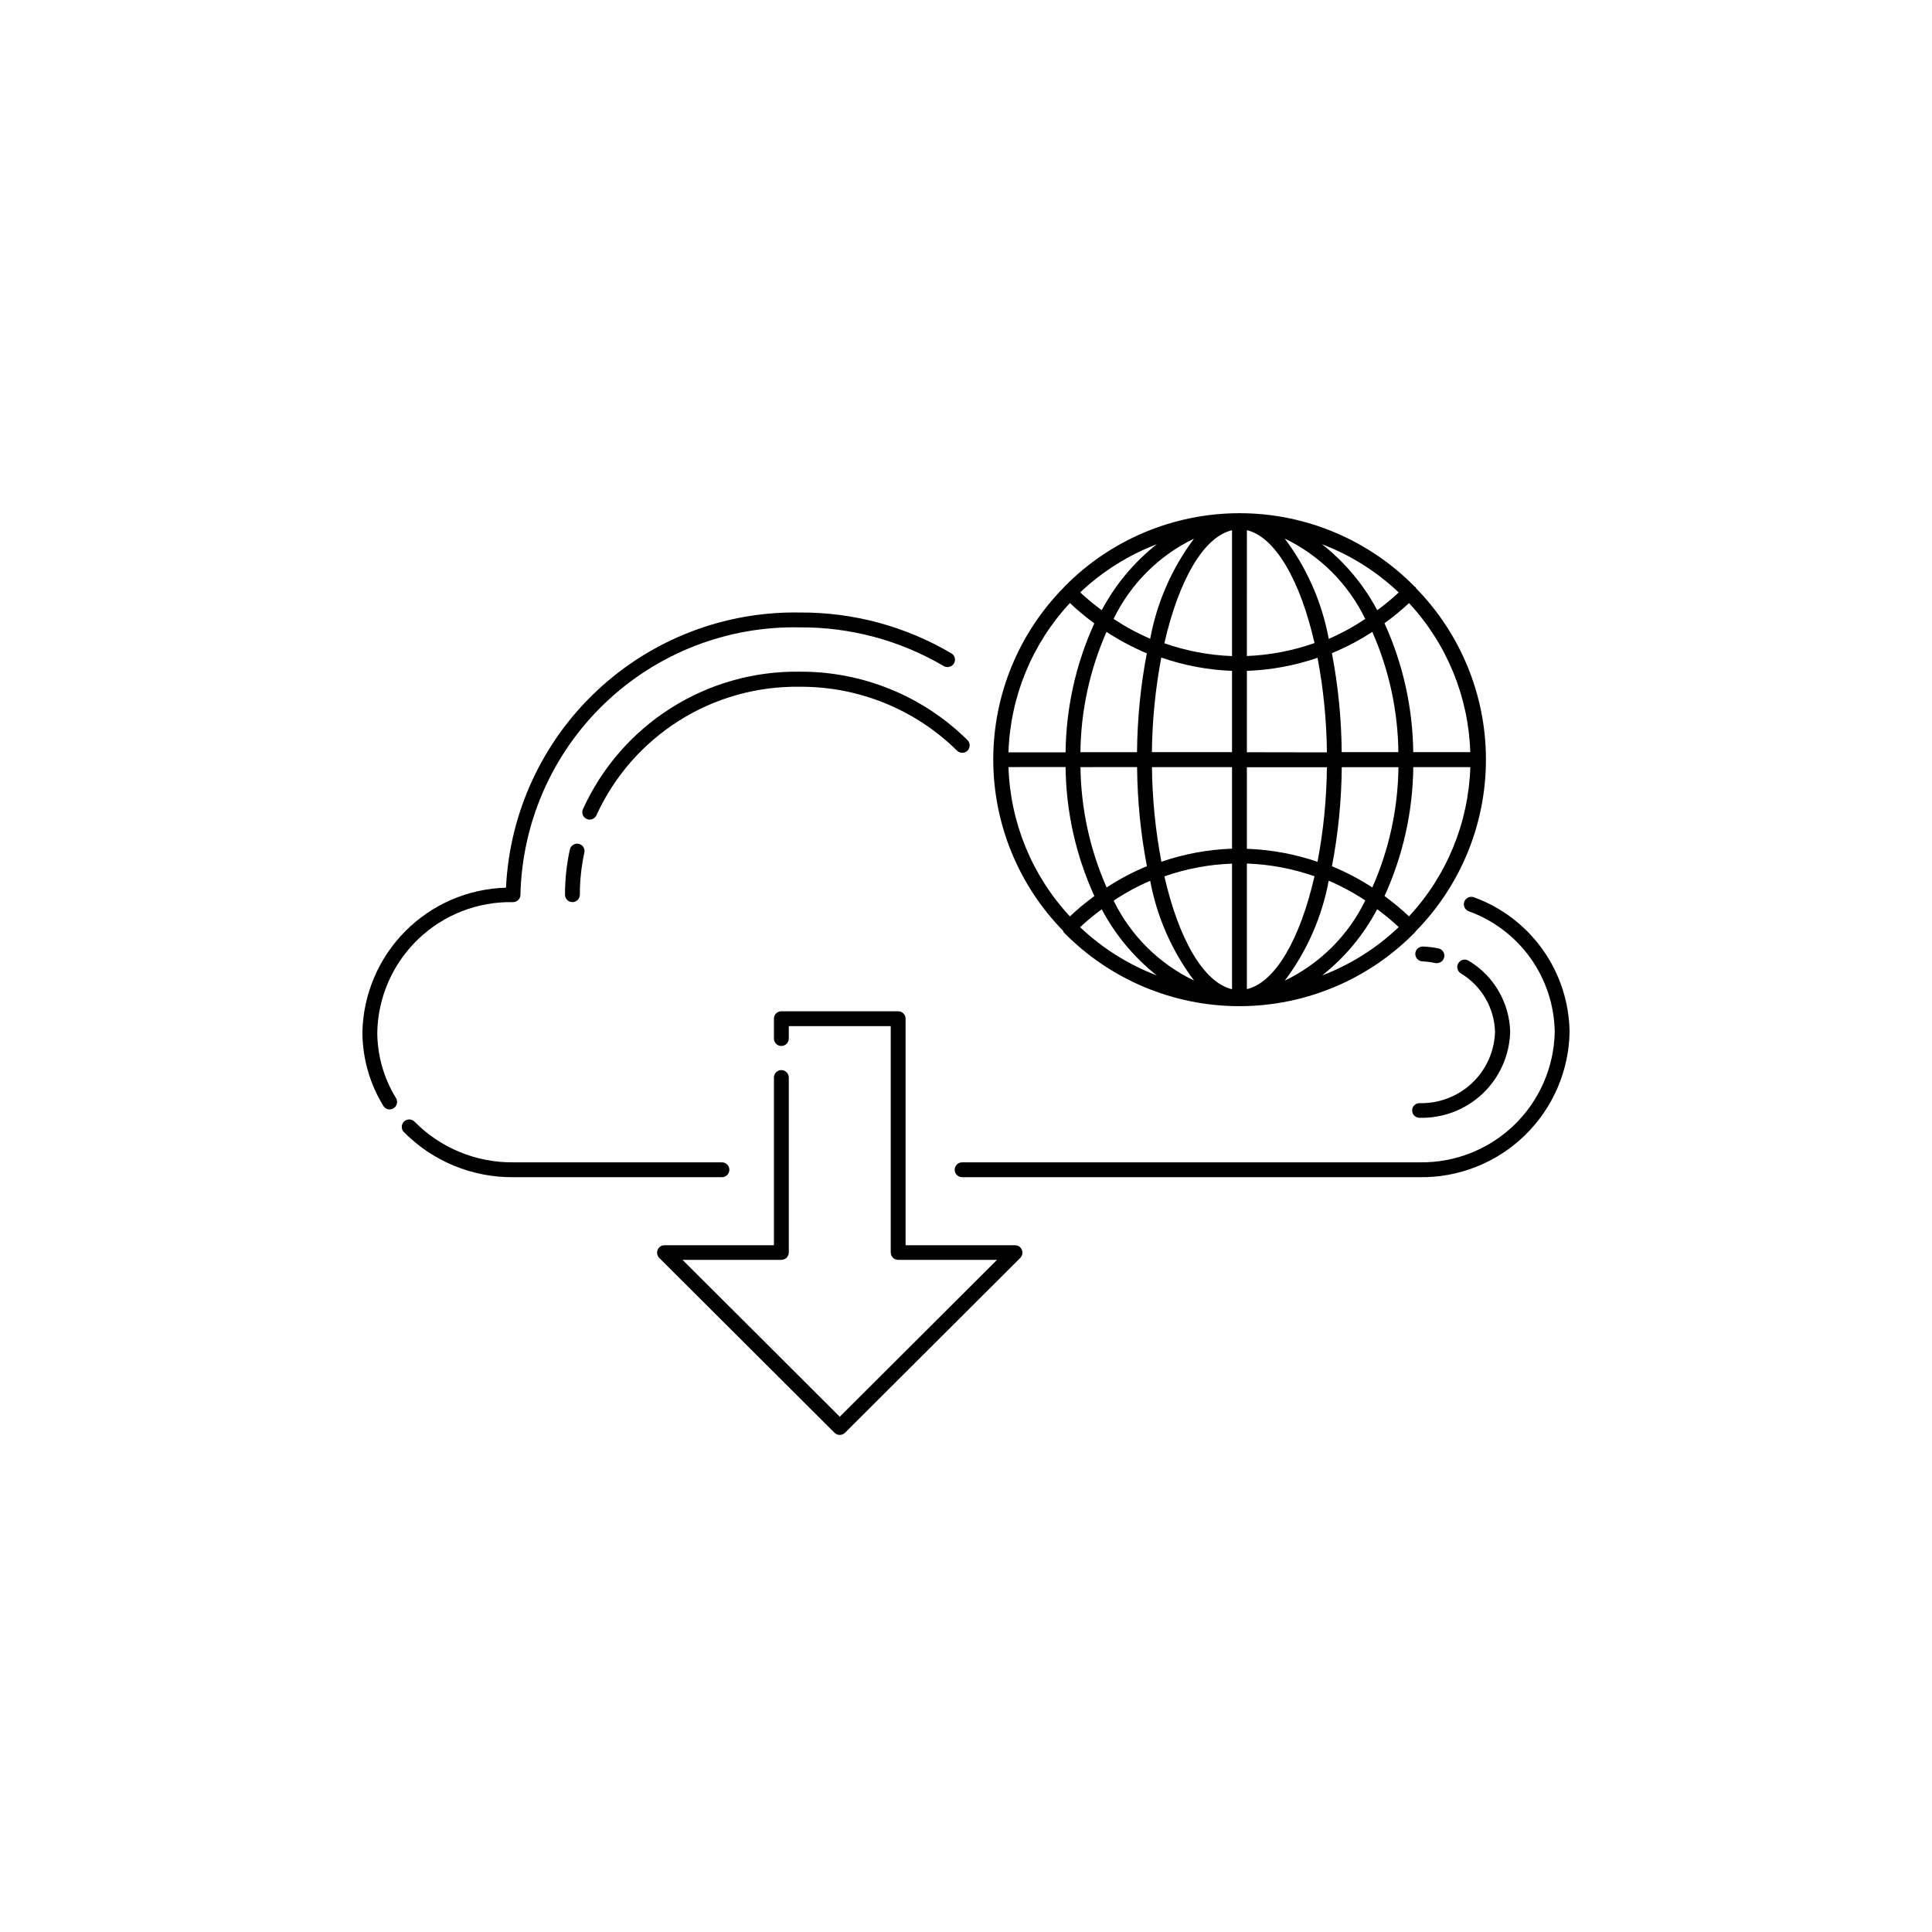 <?xml version="1.0" encoding="UTF-8"?>
<!-- Uploaded to: SVG Repo, www.svgrepo.com, Generator: SVG Repo Mixer Tools -->
<svg fill="#000000" width="800px" height="800px" version="1.1" viewBox="144 144 512 512" xmlns="http://www.w3.org/2000/svg">
 <g>
  <path d="m243.98 417.49c0.223-9.328 4.133-18.188 10.875-24.637 6.742-6.453 15.77-9.969 25.098-9.777 0.523 0.004 1.027-0.203 1.398-0.574 0.367-0.367 0.574-0.871 0.57-1.395 0.441-19.199 8.48-37.441 22.352-50.723 13.871-13.281 32.445-20.52 51.645-20.125 13.426-0.094 26.625 3.453 38.195 10.266 0.938 0.531 2.129 0.227 2.691-0.695 0.27-0.445 0.348-0.984 0.219-1.488-0.129-0.508-0.457-0.941-0.91-1.203-12.172-7.176-26.062-10.91-40.195-10.816-19.906-0.344-39.164 7.074-53.691 20.691-14.527 13.613-23.184 32.348-24.129 52.234-10.039 0.273-19.59 4.394-26.672 11.516-7.086 7.117-11.16 16.688-11.383 26.727 0.008 6.91 1.926 13.684 5.543 19.57 0.359 0.586 0.996 0.941 1.684 0.945 0.363 0 0.719-0.102 1.023-0.297 0.445-0.273 0.762-0.715 0.883-1.223s0.035-1.043-0.238-1.488c-3.238-5.266-4.953-11.324-4.957-17.508z"/>
  <path d="m337.29 454c0-0.52-0.207-1.023-0.574-1.391-0.371-0.371-0.871-0.578-1.395-0.578h-55.371c-9.801 0.086-19.219-3.805-26.102-10.785-0.766-0.773-2.016-0.777-2.789-0.016-0.773 0.766-0.781 2.016-0.016 2.789 7.629 7.719 18.055 12.027 28.906 11.949h55.371c0.523 0.004 1.027-0.203 1.398-0.57 0.371-0.371 0.574-0.875 0.57-1.398z"/>
  <path d="m534.59 381.78c-1.02-0.359-2.144 0.156-2.535 1.168-0.184 0.488-0.164 1.027 0.051 1.504s0.609 0.844 1.098 1.031c6.606 2.383 12.328 6.723 16.406 12.441 4.074 5.719 6.309 12.543 6.41 19.562-0.184 9.328-4.055 18.203-10.77 24.676-6.715 6.477-15.723 10.023-25.051 9.867h-121.23 0.004c-1.09 0-1.969 0.883-1.969 1.969s0.879 1.969 1.969 1.969h121.23-0.004c10.371 0.156 20.379-3.809 27.832-11.02 7.453-7.215 11.742-17.09 11.922-27.461-0.098-7.82-2.578-15.43-7.109-21.809-4.531-6.379-10.898-11.227-18.254-13.898z"/>
  <path d="m524.38 399.23h0.395c1.023 0.016 1.891-0.758 1.988-1.777 0.098-1.02-0.602-1.945-1.609-2.125-1.344-0.273-2.707-0.434-4.078-0.488-1.086-0.023-1.984 0.84-2.008 1.926-0.02 1.09 0.844 1.988 1.93 2.008 1.137 0.059 2.269 0.215 3.383 0.457z"/>
  <path d="m518.23 438.26c-0.004 0.523 0.203 1.023 0.574 1.395s0.871 0.578 1.395 0.57c6.199 0.164 12.203-2.141 16.707-6.402 4.5-4.262 7.125-10.133 7.305-16.332-0.176-7.773-4.34-14.91-11.023-18.891-0.441-0.281-0.98-0.375-1.488-0.25-0.512 0.121-0.949 0.445-1.219 0.895-0.273 0.445-0.359 0.98-0.238 1.488 0.121 0.508 0.441 0.945 0.883 1.219 5.5 3.293 8.926 9.18 9.07 15.59-0.18 5.148-2.394 10.02-6.156 13.543-3.762 3.519-8.766 5.41-13.918 5.254-1.039 0.035-1.871 0.879-1.891 1.922z"/>
  <path d="m295.02 369.12c-0.859 3.934-1.293 7.953-1.289 11.98 0 1.086 0.879 1.969 1.969 1.969 1.086 0 1.969-0.883 1.969-1.969-0.004-3.754 0.395-7.496 1.195-11.164 0.109-0.516 0.004-1.059-0.293-1.5-0.297-0.438-0.758-0.738-1.281-0.828-1.039-0.176-2.031 0.484-2.269 1.512z"/>
  <path d="m298.48 358.45c-0.215 0.477-0.23 1.02-0.039 1.504 0.188 0.484 0.566 0.875 1.047 1.078 0.246 0.121 0.516 0.18 0.789 0.176 0.777-0.004 1.48-0.469 1.793-1.184 4.703-10.285 12.301-18.98 21.859-25.02 9.562-6.043 20.676-9.172 31.984-9.004 15.598-0.109 30.602 5.977 41.707 16.926 0.371 0.371 0.871 0.578 1.395 0.578s1.023-0.207 1.391-0.578c0.754-0.773 0.754-2.012 0-2.785-11.836-11.711-27.84-18.234-44.492-18.137-12.078-0.172-23.949 3.188-34.148 9.66-10.203 6.473-18.293 15.781-23.285 26.785z"/>
  <path d="m383.99 474v-60.031c0.004-0.523-0.203-1.027-0.574-1.398-0.367-0.371-0.871-0.574-1.395-0.57h-30.953c-0.523-0.004-1.027 0.199-1.398 0.57-0.367 0.371-0.574 0.875-0.57 1.398v5.258c0 1.086 0.883 1.969 1.969 1.969 1.086 0 1.969-0.883 1.969-1.969v-3.289h27.016v59.969c0 0.52 0.207 1.02 0.578 1.391 0.367 0.367 0.867 0.574 1.391 0.574h26.199l-41.676 41.578-41.676-41.578h26.199c0.523 0 1.023-0.207 1.391-0.574 0.371-0.371 0.578-0.871 0.578-1.391v-46.352c0-1.086-0.883-1.969-1.969-1.969-1.086 0-1.969 0.883-1.969 1.969v44.445h-29c-0.797-0.008-1.512 0.473-1.812 1.211-0.309 0.738-0.141 1.594 0.426 2.156l46.445 46.336c0.77 0.754 2 0.754 2.773 0l46.445-46.336h-0.004c0.57-0.562 0.738-1.418 0.426-2.156-0.297-0.738-1.016-1.219-1.809-1.211z"/>
  <path d="m425.74 390.87 0.25 0.301h0.004c12.242 12.457 28.977 19.473 46.445 19.473 17.465 0 34.203-7.016 46.445-19.473 0.129-0.141 0.25-0.285 0.359-0.441 11.891-12.133 18.547-28.445 18.547-45.43 0-16.988-6.656-33.297-18.547-45.43 0-0.094 0-0.203-0.125-0.285l-0.172-0.078c-12.234-12.473-28.973-19.504-46.445-19.504s-34.211 7.031-46.445 19.504l-0.188 0.219v0.004c-11.949 12.145-18.645 28.5-18.645 45.539 0 17.035 6.695 33.391 18.645 45.539zm1.793-87.066h0.004c2.043 1.934 4.203 3.738 6.469 5.402-4.894 10.738-7.488 22.379-7.617 34.18h-15.133c0.465-14.727 6.246-28.789 16.281-39.582zm89.852 0h0.004c10.012 10.777 15.785 24.816 16.246 39.52h-15.113c-0.133-11.797-2.727-23.434-7.621-34.164 2.269-1.641 4.438-3.414 6.488-5.324zm0 83.035h0.004c-2.047-1.922-4.207-3.723-6.473-5.383 4.894-10.734 7.492-22.371 7.621-34.164h15.113c-0.457 14.727-6.242 28.789-16.277 39.578zm-72.043-39.551v0.004c0.074 8.812 0.945 17.602 2.598 26.258-3.727 1.539-7.301 3.426-10.672 5.637-4.441-10.055-6.797-20.906-6.93-31.895zm29.094 25.551 0.004 0.004c6.106 0.219 12.145 1.352 17.914 3.371-3.777 16.562-10.375 28.168-17.918 29.914zm0-3.938 0.004-21.578h21.207c-0.086 8.41-0.918 16.797-2.488 25.062-6.043-2.066-12.355-3.227-18.734-3.449zm0-25.551 0.004-21.566c6.375-0.227 12.684-1.391 18.719-3.461 1.57 8.262 2.402 16.652 2.488 25.062zm0-25.535 0.004-33.312c7.543 1.793 14.168 13.398 17.918 29.914h-0.004c-5.769 2.039-11.816 3.195-17.93 3.434zm-3.938 3.938 0.004 21.57h-21.238c0.094-8.41 0.926-16.801 2.488-25.066 6.035 2.094 12.352 3.285 18.734 3.527zm-17.918-7.32c3.777-16.578 10.359-28.184 17.918-29.914v33.348h0.004c-6.113-0.227-12.16-1.371-17.934-3.402zm17.918 32.859v21.617l0.004-0.004c-6.375 0.227-12.684 1.391-18.719 3.465-1.574-8.27-2.414-16.66-2.504-25.078zm0 25.551v33.312c-7.543-1.777-14.168-13.367-17.918-29.914l0.004 0.004c5.762-2.027 11.801-3.16 17.902-3.371zm-21.695 4.551h0.004c1.781 9.602 5.766 18.66 11.637 26.465-9.289-4.457-16.801-11.918-21.32-21.176 3.059-2.047 6.301-3.809 9.684-5.258zm47.328 0h0.004c3.375 1.449 6.617 3.199 9.68 5.227-4.508 9.289-12.027 16.777-21.332 21.254 5.867-7.809 9.848-16.863 11.637-26.465zm0.852-3.84v-0.004c1.656-8.652 2.527-17.434 2.598-26.242h15.02c-0.121 10.984-2.477 21.832-6.926 31.879-3.383-2.207-6.965-4.09-10.707-5.621zm17.602-30.23h-15.02c-0.07-8.805-0.941-17.582-2.598-26.23 3.734-1.543 7.32-3.43 10.707-5.637 4.434 10.047 6.785 20.887 6.91 31.867zm-18.469-30.07h0.004c-1.785-9.625-5.773-18.703-11.652-26.531 9.305 4.492 16.824 11.992 21.332 21.289-3.059 2.059-6.297 3.832-9.68 5.305zm-47.344 0h0.004c-3.375-1.453-6.609-3.211-9.668-5.242 4.512-9.289 12.02-16.785 21.32-21.273-5.867 7.844-9.844 16.934-11.621 26.562zm-0.852 3.84h0.004c-1.656 8.652-2.523 17.438-2.598 26.246h-15.004c0.129-10.984 2.477-21.832 6.914-31.883 3.383 2.215 6.961 4.117 10.688 5.684zm-21.539 30.18 0.008 0.004c0.125 11.805 2.727 23.453 7.633 34.195-2.273 1.652-4.441 3.449-6.484 5.383-10.035-10.789-15.816-24.852-16.281-39.578zm3.871 42.414 0.008 0.004c1.809-1.688 3.719-3.266 5.715-4.723 3.594 6.797 8.566 12.77 14.598 17.535-7.547-2.879-14.445-7.215-20.312-12.766zm78.719-4.723 0.012 0.004c1.988 1.457 3.894 3.035 5.699 4.723-5.856 5.57-12.762 9.926-20.312 12.812 6.027-4.766 10.992-10.738 14.582-17.535zm5.715-83.98 0.012 0.004c-1.809 1.688-3.719 3.266-5.715 4.723-3.609-6.789-8.598-12.746-14.645-17.492 7.551 2.875 14.461 7.215 20.328 12.77zm-78.719 4.723 0.008 0.004c-1.996-1.461-3.906-3.035-5.715-4.723 5.867-5.547 12.77-9.887 20.312-12.77-6.031 4.762-11.008 10.723-14.613 17.508z"/>
 </g>
</svg>